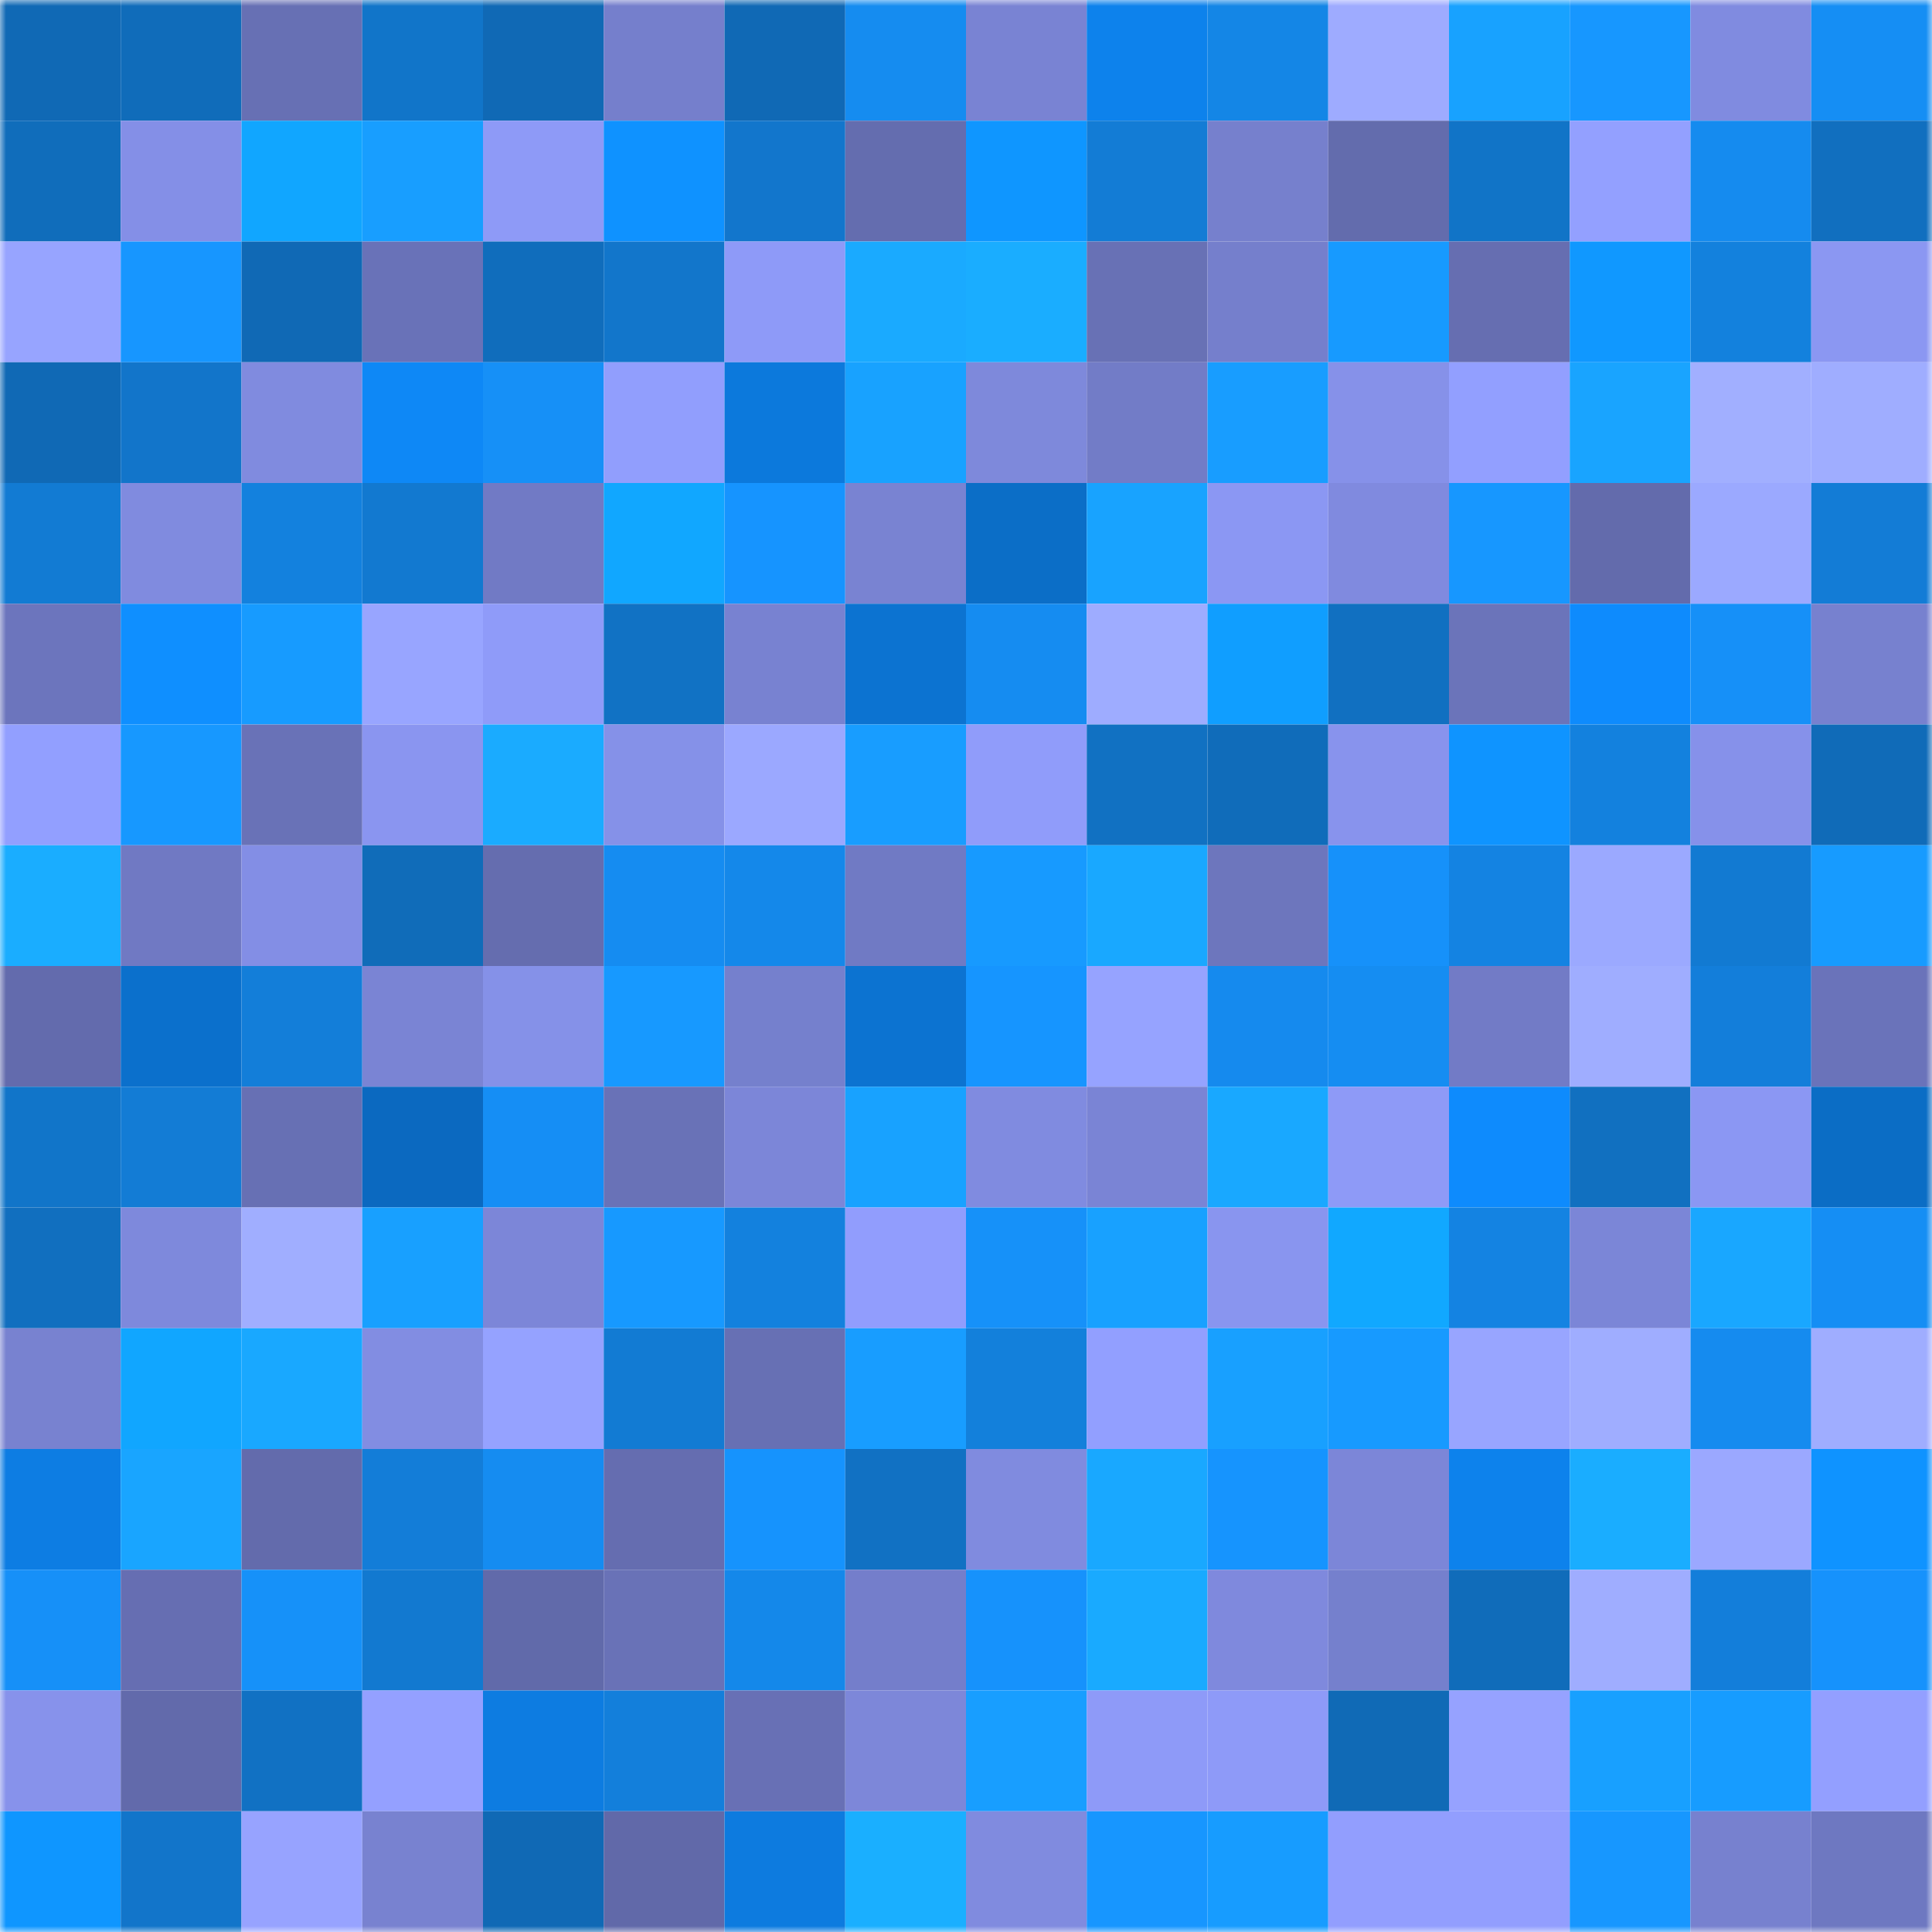 <svg viewBox="0 0 160 160" fill="none" role="img" xmlns="http://www.w3.org/2000/svg" width="240" height="240" name="ens%2Cszimpatikus.eth"><mask id="1205933855" mask-type="alpha" maskUnits="userSpaceOnUse" x="0" y="0" width="160" height="160"><rect width="160" height="160" fill="#FFFFFF"></rect></mask><g mask="url(#1205933855)"><rect x="0" y="0" width="10" height="10" fill="#1069b5"></rect><rect x="10" y="0" width="10" height="10" fill="#106cba"></rect><rect x="20" y="0" width="10" height="10" fill="#6770b4"></rect><rect x="30" y="0" width="10" height="10" fill="#1175c9"></rect><rect x="40" y="0" width="10" height="10" fill="#1069b5"></rect><rect x="50" y="0" width="10" height="10" fill="#757fcc"></rect><rect x="60" y="0" width="10" height="10" fill="#1069b5"></rect><rect x="70" y="0" width="10" height="10" fill="#158cf0"></rect><rect x="80" y="0" width="10" height="10" fill="#7983d3"></rect><rect x="90" y="0" width="10" height="10" fill="#0d82ec"></rect><rect x="100" y="0" width="10" height="10" fill="#1486e6"></rect><rect x="110" y="0" width="10" height="10" fill="#9eabff"></rect><rect x="120" y="0" width="10" height="10" fill="#18a2ff"></rect><rect x="130" y="0" width="10" height="10" fill="#1797ff"></rect><rect x="140" y="0" width="10" height="10" fill="#808be0"></rect><rect x="150" y="0" width="10" height="10" fill="#158ef4"></rect><rect x="0" y="10" width="10" height="10" fill="#106dbb"></rect><rect x="10" y="10" width="10" height="10" fill="#848fe7"></rect><rect x="20" y="10" width="10" height="10" fill="#11a6ff"></rect><rect x="30" y="10" width="10" height="10" fill="#189eff"></rect><rect x="40" y="10" width="10" height="10" fill="#8e9af7"></rect><rect x="50" y="10" width="10" height="10" fill="#0f92ff"></rect><rect x="60" y="10" width="10" height="10" fill="#1276cc"></rect><rect x="70" y="10" width="10" height="10" fill="#646daf"></rect><rect x="80" y="10" width="10" height="10" fill="#0f96ff"></rect><rect x="90" y="10" width="10" height="10" fill="#137cd5"></rect><rect x="100" y="10" width="10" height="10" fill="#7680cd"></rect><rect x="110" y="10" width="10" height="10" fill="#636cad"></rect><rect x="120" y="10" width="10" height="10" fill="#1174c7"></rect><rect x="130" y="10" width="10" height="10" fill="#93a0ff"></rect><rect x="140" y="10" width="10" height="10" fill="#158bef"></rect><rect x="150" y="10" width="10" height="10" fill="#116fbf"></rect><rect x="0" y="20" width="10" height="10" fill="#97a4ff"></rect><rect x="10" y="20" width="10" height="10" fill="#1796ff"></rect><rect x="20" y="20" width="10" height="10" fill="#1069b5"></rect><rect x="30" y="20" width="10" height="10" fill="#6972b8"></rect><rect x="40" y="20" width="10" height="10" fill="#106dbc"></rect><rect x="50" y="20" width="10" height="10" fill="#1276cb"></rect><rect x="60" y="20" width="10" height="10" fill="#8e9af8"></rect><rect x="70" y="20" width="10" height="10" fill="#1aaaff"></rect><rect x="80" y="20" width="10" height="10" fill="#1aadff"></rect><rect x="90" y="20" width="10" height="10" fill="#6871b5"></rect><rect x="100" y="20" width="10" height="10" fill="#757fcc"></rect><rect x="110" y="20" width="10" height="10" fill="#179aff"></rect><rect x="120" y="20" width="10" height="10" fill="#666eb1"></rect><rect x="130" y="20" width="10" height="10" fill="#1098ff"></rect><rect x="140" y="20" width="10" height="10" fill="#1381dd"></rect><rect x="150" y="20" width="10" height="10" fill="#8b97f2"></rect><rect x="0" y="30" width="10" height="10" fill="#1069b5"></rect><rect x="10" y="30" width="10" height="10" fill="#1275ca"></rect><rect x="20" y="30" width="10" height="10" fill="#808bdf"></rect><rect x="30" y="30" width="10" height="10" fill="#0e88f6"></rect><rect x="40" y="30" width="10" height="10" fill="#1690f7"></rect><rect x="50" y="30" width="10" height="10" fill="#919efd"></rect><rect x="60" y="30" width="10" height="10" fill="#0c79dc"></rect><rect x="70" y="30" width="10" height="10" fill="#18a2ff"></rect><rect x="80" y="30" width="10" height="10" fill="#7e89db"></rect><rect x="90" y="30" width="10" height="10" fill="#727cc7"></rect><rect x="100" y="30" width="10" height="10" fill="#189dff"></rect><rect x="110" y="30" width="10" height="10" fill="#8691e9"></rect><rect x="120" y="30" width="10" height="10" fill="#929fff"></rect><rect x="130" y="30" width="10" height="10" fill="#19a4ff"></rect><rect x="140" y="30" width="10" height="10" fill="#a1afff"></rect><rect x="150" y="30" width="10" height="10" fill="#9fadff"></rect><rect x="0" y="40" width="10" height="10" fill="#127bd3"></rect><rect x="10" y="40" width="10" height="10" fill="#808bdf"></rect><rect x="20" y="40" width="10" height="10" fill="#1381de"></rect><rect x="30" y="40" width="10" height="10" fill="#1279d0"></rect><rect x="40" y="40" width="10" height="10" fill="#717ac5"></rect><rect x="50" y="40" width="10" height="10" fill="#11a7ff"></rect><rect x="60" y="40" width="10" height="10" fill="#1694ff"></rect><rect x="70" y="40" width="10" height="10" fill="#7983d2"></rect><rect x="80" y="40" width="10" height="10" fill="#0b6ec7"></rect><rect x="90" y="40" width="10" height="10" fill="#18a3ff"></rect><rect x="100" y="40" width="10" height="10" fill="#8b97f3"></rect><rect x="110" y="40" width="10" height="10" fill="#808adf"></rect><rect x="120" y="40" width="10" height="10" fill="#1797ff"></rect><rect x="130" y="40" width="10" height="10" fill="#636bac"></rect><rect x="140" y="40" width="10" height="10" fill="#9ba9ff"></rect><rect x="150" y="40" width="10" height="10" fill="#137cd6"></rect><rect x="0" y="50" width="10" height="10" fill="#6c75bd"></rect><rect x="10" y="50" width="10" height="10" fill="#0f8fff"></rect><rect x="20" y="50" width="10" height="10" fill="#179bff"></rect><rect x="30" y="50" width="10" height="10" fill="#98a5ff"></rect><rect x="40" y="50" width="10" height="10" fill="#8f9bf9"></rect><rect x="50" y="50" width="10" height="10" fill="#1172c4"></rect><rect x="60" y="50" width="10" height="10" fill="#7882d1"></rect><rect x="70" y="50" width="10" height="10" fill="#0c73d1"></rect><rect x="80" y="50" width="10" height="10" fill="#158cf1"></rect><rect x="90" y="50" width="10" height="10" fill="#9eacff"></rect><rect x="100" y="50" width="10" height="10" fill="#109eff"></rect><rect x="110" y="50" width="10" height="10" fill="#1170c1"></rect><rect x="120" y="50" width="10" height="10" fill="#6b74ba"></rect><rect x="130" y="50" width="10" height="10" fill="#0e8bfd"></rect><rect x="140" y="50" width="10" height="10" fill="#1690f8"></rect><rect x="150" y="50" width="10" height="10" fill="#7781cf"></rect><rect x="0" y="60" width="10" height="10" fill="#929fff"></rect><rect x="10" y="60" width="10" height="10" fill="#1798ff"></rect><rect x="20" y="60" width="10" height="10" fill="#6972b7"></rect><rect x="30" y="60" width="10" height="10" fill="#8a95f0"></rect><rect x="40" y="60" width="10" height="10" fill="#1aabff"></rect><rect x="50" y="60" width="10" height="10" fill="#8591e8"></rect><rect x="60" y="60" width="10" height="10" fill="#9ba8ff"></rect><rect x="70" y="60" width="10" height="10" fill="#189dff"></rect><rect x="80" y="60" width="10" height="10" fill="#909cfa"></rect><rect x="90" y="60" width="10" height="10" fill="#1171c2"></rect><rect x="100" y="60" width="10" height="10" fill="#106cba"></rect><rect x="110" y="60" width="10" height="10" fill="#8893ed"></rect><rect x="120" y="60" width="10" height="10" fill="#0f94ff"></rect><rect x="130" y="60" width="10" height="10" fill="#1381de"></rect><rect x="140" y="60" width="10" height="10" fill="#8691ea"></rect><rect x="150" y="60" width="10" height="10" fill="#106bb8"></rect><rect x="0" y="70" width="10" height="10" fill="#1aadff"></rect><rect x="10" y="70" width="10" height="10" fill="#7079c3"></rect><rect x="20" y="70" width="10" height="10" fill="#838ee5"></rect><rect x="30" y="70" width="10" height="10" fill="#106cb9"></rect><rect x="40" y="70" width="10" height="10" fill="#656daf"></rect><rect x="50" y="70" width="10" height="10" fill="#158cf1"></rect><rect x="60" y="70" width="10" height="10" fill="#1488ea"></rect><rect x="70" y="70" width="10" height="10" fill="#707ac4"></rect><rect x="80" y="70" width="10" height="10" fill="#179aff"></rect><rect x="90" y="70" width="10" height="10" fill="#19a8ff"></rect><rect x="100" y="70" width="10" height="10" fill="#6d76bd"></rect><rect x="110" y="70" width="10" height="10" fill="#1691fa"></rect><rect x="120" y="70" width="10" height="10" fill="#1483e2"></rect><rect x="130" y="70" width="10" height="10" fill="#9ba9ff"></rect><rect x="140" y="70" width="10" height="10" fill="#127ad2"></rect><rect x="150" y="70" width="10" height="10" fill="#179bff"></rect><rect x="0" y="80" width="10" height="10" fill="#636bad"></rect><rect x="10" y="80" width="10" height="10" fill="#0b70cc"></rect><rect x="20" y="80" width="10" height="10" fill="#137ed9"></rect><rect x="30" y="80" width="10" height="10" fill="#7a84d4"></rect><rect x="40" y="80" width="10" height="10" fill="#8591e8"></rect><rect x="50" y="80" width="10" height="10" fill="#1799ff"></rect><rect x="60" y="80" width="10" height="10" fill="#7580cd"></rect><rect x="70" y="80" width="10" height="10" fill="#0c73d1"></rect><rect x="80" y="80" width="10" height="10" fill="#1695ff"></rect><rect x="90" y="80" width="10" height="10" fill="#96a3ff"></rect><rect x="100" y="80" width="10" height="10" fill="#158aee"></rect><rect x="110" y="80" width="10" height="10" fill="#158df2"></rect><rect x="120" y="80" width="10" height="10" fill="#727bc6"></rect><rect x="130" y="80" width="10" height="10" fill="#9fadff"></rect><rect x="140" y="80" width="10" height="10" fill="#137eda"></rect><rect x="150" y="80" width="10" height="10" fill="#6a73ba"></rect><rect x="0" y="90" width="10" height="10" fill="#1175c9"></rect><rect x="10" y="90" width="10" height="10" fill="#137cd5"></rect><rect x="20" y="90" width="10" height="10" fill="#6770b4"></rect><rect x="30" y="90" width="10" height="10" fill="#0b69c0"></rect><rect x="40" y="90" width="10" height="10" fill="#158ef5"></rect><rect x="50" y="90" width="10" height="10" fill="#6972b7"></rect><rect x="60" y="90" width="10" height="10" fill="#7c86d8"></rect><rect x="70" y="90" width="10" height="10" fill="#18a2ff"></rect><rect x="80" y="90" width="10" height="10" fill="#808be0"></rect><rect x="90" y="90" width="10" height="10" fill="#7a84d5"></rect><rect x="100" y="90" width="10" height="10" fill="#19a8ff"></rect><rect x="110" y="90" width="10" height="10" fill="#8e9af7"></rect><rect x="120" y="90" width="10" height="10" fill="#0e8bfd"></rect><rect x="130" y="90" width="10" height="10" fill="#1170c0"></rect><rect x="140" y="90" width="10" height="10" fill="#8b97f3"></rect><rect x="150" y="90" width="10" height="10" fill="#0b6dc5"></rect><rect x="0" y="100" width="10" height="10" fill="#116fbf"></rect><rect x="10" y="100" width="10" height="10" fill="#7e89dc"></rect><rect x="20" y="100" width="10" height="10" fill="#a0aeff"></rect><rect x="30" y="100" width="10" height="10" fill="#18a0ff"></rect><rect x="40" y="100" width="10" height="10" fill="#7c86d8"></rect><rect x="50" y="100" width="10" height="10" fill="#1799ff"></rect><rect x="60" y="100" width="10" height="10" fill="#1381de"></rect><rect x="70" y="100" width="10" height="10" fill="#919dfd"></rect><rect x="80" y="100" width="10" height="10" fill="#1691f9"></rect><rect x="90" y="100" width="10" height="10" fill="#18a1ff"></rect><rect x="100" y="100" width="10" height="10" fill="#8995ef"></rect><rect x="110" y="100" width="10" height="10" fill="#11a8ff"></rect><rect x="120" y="100" width="10" height="10" fill="#1483e2"></rect><rect x="130" y="100" width="10" height="10" fill="#7b86d7"></rect><rect x="140" y="100" width="10" height="10" fill="#19a7ff"></rect><rect x="150" y="100" width="10" height="10" fill="#158ef4"></rect><rect x="0" y="110" width="10" height="10" fill="#7882d0"></rect><rect x="10" y="110" width="10" height="10" fill="#11a6ff"></rect><rect x="20" y="110" width="10" height="10" fill="#19a8ff"></rect><rect x="30" y="110" width="10" height="10" fill="#828de2"></rect><rect x="40" y="110" width="10" height="10" fill="#95a2ff"></rect><rect x="50" y="110" width="10" height="10" fill="#127bd3"></rect><rect x="60" y="110" width="10" height="10" fill="#6770b4"></rect><rect x="70" y="110" width="10" height="10" fill="#189dff"></rect><rect x="80" y="110" width="10" height="10" fill="#1380db"></rect><rect x="90" y="110" width="10" height="10" fill="#929fff"></rect><rect x="100" y="110" width="10" height="10" fill="#18a0ff"></rect><rect x="110" y="110" width="10" height="10" fill="#179aff"></rect><rect x="120" y="110" width="10" height="10" fill="#98a5ff"></rect><rect x="130" y="110" width="10" height="10" fill="#9fadff"></rect><rect x="140" y="110" width="10" height="10" fill="#158bef"></rect><rect x="150" y="110" width="10" height="10" fill="#9fadff"></rect><rect x="0" y="120" width="10" height="10" fill="#0d7de3"></rect><rect x="10" y="120" width="10" height="10" fill="#19a5ff"></rect><rect x="20" y="120" width="10" height="10" fill="#636bac"></rect><rect x="30" y="120" width="10" height="10" fill="#137dd8"></rect><rect x="40" y="120" width="10" height="10" fill="#158cf1"></rect><rect x="50" y="120" width="10" height="10" fill="#656db0"></rect><rect x="60" y="120" width="10" height="10" fill="#1693fd"></rect><rect x="70" y="120" width="10" height="10" fill="#1171c3"></rect><rect x="80" y="120" width="10" height="10" fill="#808bdf"></rect><rect x="90" y="120" width="10" height="10" fill="#19a8ff"></rect><rect x="100" y="120" width="10" height="10" fill="#1694fe"></rect><rect x="110" y="120" width="10" height="10" fill="#7c86d8"></rect><rect x="120" y="120" width="10" height="10" fill="#0d82ec"></rect><rect x="130" y="120" width="10" height="10" fill="#1aadff"></rect><rect x="140" y="120" width="10" height="10" fill="#9ba8ff"></rect><rect x="150" y="120" width="10" height="10" fill="#0f93ff"></rect><rect x="0" y="130" width="10" height="10" fill="#1690f8"></rect><rect x="10" y="130" width="10" height="10" fill="#666eb2"></rect><rect x="20" y="130" width="10" height="10" fill="#1691f9"></rect><rect x="30" y="130" width="10" height="10" fill="#1279d0"></rect><rect x="40" y="130" width="10" height="10" fill="#616aaa"></rect><rect x="50" y="130" width="10" height="10" fill="#6972b7"></rect><rect x="60" y="130" width="10" height="10" fill="#1488ea"></rect><rect x="70" y="130" width="10" height="10" fill="#747ecb"></rect><rect x="80" y="130" width="10" height="10" fill="#1692fc"></rect><rect x="90" y="130" width="10" height="10" fill="#19aaff"></rect><rect x="100" y="130" width="10" height="10" fill="#7f89dd"></rect><rect x="110" y="130" width="10" height="10" fill="#7580cd"></rect><rect x="120" y="130" width="10" height="10" fill="#106cba"></rect><rect x="130" y="130" width="10" height="10" fill="#9fadff"></rect><rect x="140" y="130" width="10" height="10" fill="#137eda"></rect><rect x="150" y="130" width="10" height="10" fill="#1692fc"></rect><rect x="0" y="140" width="10" height="10" fill="#8792eb"></rect><rect x="10" y="140" width="10" height="10" fill="#626aab"></rect><rect x="20" y="140" width="10" height="10" fill="#1171c3"></rect><rect x="30" y="140" width="10" height="10" fill="#94a0ff"></rect><rect x="40" y="140" width="10" height="10" fill="#0d7ce1"></rect><rect x="50" y="140" width="10" height="10" fill="#137fdb"></rect><rect x="60" y="140" width="10" height="10" fill="#6870b5"></rect><rect x="70" y="140" width="10" height="10" fill="#7d87d9"></rect><rect x="80" y="140" width="10" height="10" fill="#189eff"></rect><rect x="90" y="140" width="10" height="10" fill="#8e9af8"></rect><rect x="100" y="140" width="10" height="10" fill="#8e9af8"></rect><rect x="110" y="140" width="10" height="10" fill="#106ab6"></rect><rect x="120" y="140" width="10" height="10" fill="#96a2ff"></rect><rect x="130" y="140" width="10" height="10" fill="#18a0ff"></rect><rect x="140" y="140" width="10" height="10" fill="#179cff"></rect><rect x="150" y="140" width="10" height="10" fill="#939fff"></rect><rect x="0" y="150" width="10" height="10" fill="#0f96ff"></rect><rect x="10" y="150" width="10" height="10" fill="#1275ca"></rect><rect x="20" y="150" width="10" height="10" fill="#97a3ff"></rect><rect x="30" y="150" width="10" height="10" fill="#7882d0"></rect><rect x="40" y="150" width="10" height="10" fill="#1069b5"></rect><rect x="50" y="150" width="10" height="10" fill="#6169a9"></rect><rect x="60" y="150" width="10" height="10" fill="#0d7bdf"></rect><rect x="70" y="150" width="10" height="10" fill="#1aafff"></rect><rect x="80" y="150" width="10" height="10" fill="#808bdf"></rect><rect x="90" y="150" width="10" height="10" fill="#1796ff"></rect><rect x="100" y="150" width="10" height="10" fill="#179cff"></rect><rect x="110" y="150" width="10" height="10" fill="#929efe"></rect><rect x="120" y="150" width="10" height="10" fill="#929efe"></rect><rect x="130" y="150" width="10" height="10" fill="#1797ff"></rect><rect x="140" y="150" width="10" height="10" fill="#7781cf"></rect><rect x="150" y="150" width="10" height="10" fill="#6e78c1"></rect></g></svg>
